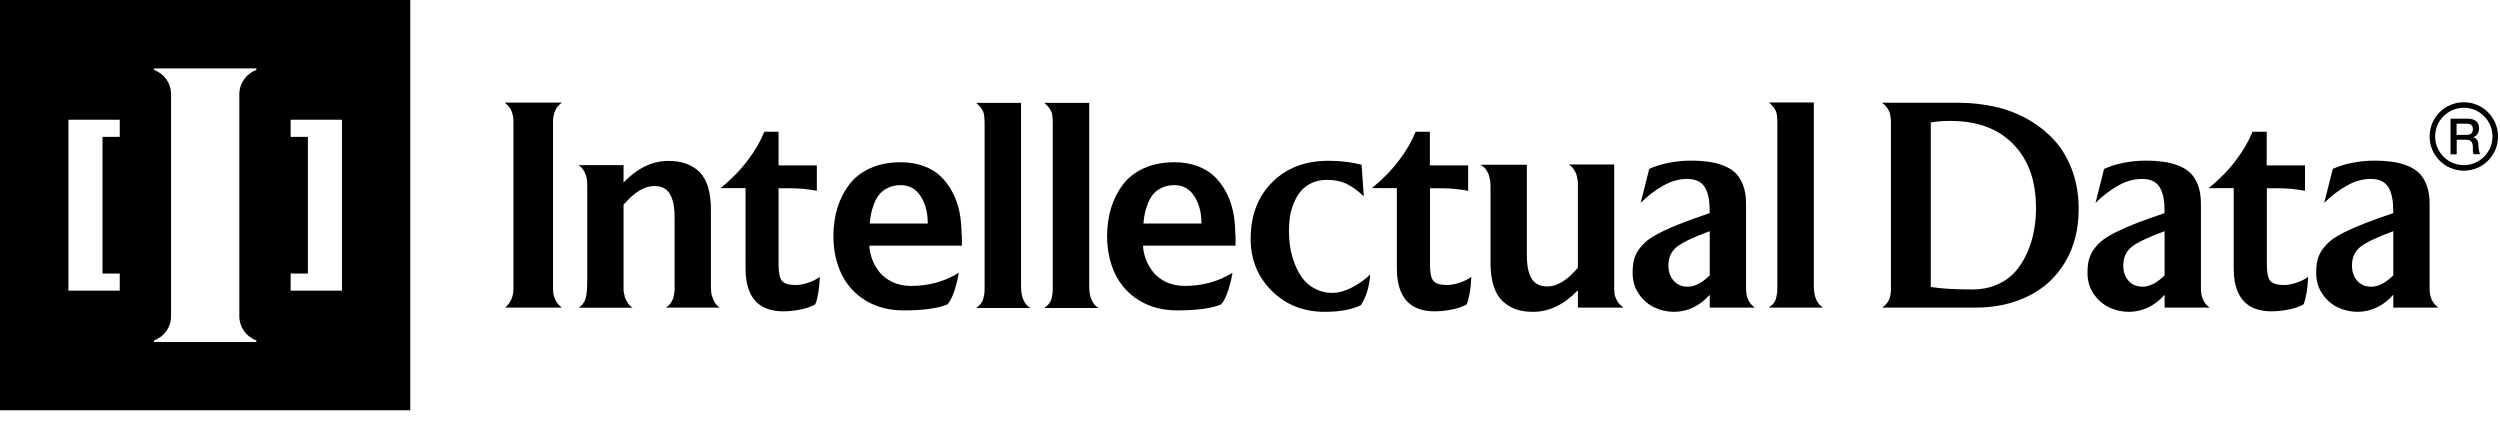 <svg width="190" height="32" viewBox="0 0 190 32" fill="none" xmlns="http://www.w3.org/2000/svg">
    <path d="M0 0V31.18H31.18V0H0ZM9.1 10.4H7.79V20.79H9.1V22.09H5.2V9.1H9.1V10.4ZM19.48 5.32C18.73 5.59 18.19 6.31 18.19 7.15V24.04C18.19 24.88 18.73 25.6 19.48 25.87V25.99H11.71V25.87C12.46 25.6 13 24.88 13 24.04V7.15C13 6.31 12.46 5.59 11.71 5.32V5.2H19.48V5.32ZM25.99 22.09H22.09V20.79H23.4V10.4H22.09V9.1H25.99V22.09Z" fill="black"/>
    <path d="M187.25 8.19C188.45 8.19 189.43 9.17 189.43 10.37C189.43 11.569 188.45 12.55 187.25 12.55C186.05 12.55 185.07 11.569 185.07 10.37C185.07 9.17 186.05 8.19 187.25 8.19ZM187.25 7.77C185.81 7.77 184.65 8.93 184.65 10.37C184.65 11.809 185.81 12.97 187.25 12.97C188.69 12.97 189.85 11.809 189.85 10.37C189.85 8.93 188.69 7.77 187.25 7.77Z" fill="black"/>
    <path d="M186.23 9.02H187.52C187.82 9.02 188.04 9.08 188.19 9.21C188.34 9.34 188.41 9.52 188.41 9.75C188.41 9.88 188.39 9.99 188.35 10.069C188.31 10.149 188.27 10.22 188.22 10.27C188.17 10.319 188.12 10.36 188.07 10.38C188.02 10.399 187.98 10.419 187.96 10.43C187.96 10.43 188.04 10.46 188.09 10.479C188.14 10.499 188.18 10.53 188.22 10.579C188.26 10.62 188.29 10.68 188.32 10.749C188.35 10.819 188.36 10.909 188.36 11.009C188.36 11.169 188.37 11.309 188.4 11.44C188.42 11.569 188.46 11.659 188.51 11.72H188C187.96 11.659 187.94 11.6 187.94 11.53C187.94 11.46 187.94 11.389 187.94 11.329C187.94 11.21 187.94 11.1 187.92 11.009C187.9 10.919 187.88 10.85 187.84 10.79C187.8 10.729 187.74 10.69 187.68 10.659C187.62 10.63 187.52 10.62 187.41 10.62H186.71V11.729H186.24V9.03L186.23 9.02ZM186.7 10.249H187.48C187.63 10.249 187.75 10.21 187.82 10.139C187.9 10.069 187.94 9.96 187.94 9.82C187.94 9.73 187.93 9.66 187.9 9.61C187.87 9.56 187.84 9.51 187.8 9.48C187.76 9.45 187.71 9.43 187.65 9.42C187.59 9.42 187.53 9.4 187.47 9.4H186.7V10.239V10.249Z" fill="black"/>
    <path d="M42.72 23.379H38.39C38.81 23.009 39.02 22.539 39.02 21.959V9.269C39.02 8.949 38.97 8.679 38.88 8.449C38.79 8.219 38.62 8.009 38.36 7.799H42.71C42.25 8.099 42.03 8.599 42.03 9.289V21.999C42.03 22.279 42.09 22.539 42.21 22.789C42.33 23.039 42.5 23.229 42.71 23.379H42.72Z" fill="black"/>
    <path d="M54.71 23.379H50.61C50.74 23.299 50.85 23.199 50.94 23.079C51.03 22.959 51.09 22.849 51.13 22.749C51.17 22.639 51.2 22.509 51.23 22.359C51.25 22.199 51.27 22.079 51.27 21.999C51.27 21.919 51.27 21.789 51.27 21.629C51.27 21.469 51.27 21.369 51.27 21.329V16.539C51.27 16.199 51.25 15.899 51.21 15.639C51.17 15.379 51.1 15.129 50.99 14.889C50.88 14.649 50.73 14.459 50.51 14.329C50.3 14.199 50.04 14.139 49.72 14.139C48.98 14.139 48.2 14.609 47.39 15.559V21.739C47.39 21.739 47.39 21.859 47.39 21.979C47.39 22.089 47.4 22.179 47.42 22.249C47.43 22.309 47.45 22.399 47.47 22.499C47.49 22.599 47.52 22.689 47.56 22.759C47.6 22.829 47.64 22.909 47.69 22.989C47.74 23.069 47.8 23.149 47.86 23.209C47.93 23.279 48 23.339 48.08 23.389H44C44.26 23.189 44.43 22.949 44.51 22.669C44.59 22.389 44.63 21.949 44.63 21.339V14.269C44.63 13.999 44.63 13.779 44.6 13.619C44.58 13.459 44.52 13.269 44.42 13.059C44.31 12.849 44.16 12.679 43.97 12.549H47.39V13.869C48.43 12.789 49.54 12.249 50.74 12.229C51.78 12.219 52.58 12.499 53.16 13.069C53.74 13.649 54.03 14.609 54.03 15.959V21.339C54.03 21.339 54.03 21.439 54.03 21.579C54.03 21.719 54.03 21.819 54.03 21.879C54.03 21.939 54.04 22.039 54.05 22.179C54.06 22.319 54.08 22.429 54.12 22.519C54.16 22.609 54.19 22.709 54.24 22.829C54.29 22.949 54.35 23.049 54.43 23.139C54.51 23.229 54.61 23.319 54.72 23.389L54.71 23.379Z" fill="black"/>
    <path d="M59.17 14.28V20.08C59.17 20.73 59.26 21.16 59.44 21.36C59.62 21.56 59.96 21.66 60.47 21.66C60.77 21.66 61.09 21.6 61.44 21.48C61.79 21.36 62.08 21.21 62.31 21.04C62.27 21.97 62.15 22.66 61.96 23.13C61.65 23.31 61.26 23.44 60.81 23.53C60.35 23.62 59.93 23.66 59.53 23.66C57.82 23.66 56.87 22.78 56.69 21.02C56.67 20.83 56.66 20.48 56.66 19.97V14.3H54.76C55.58 13.63 56.27 12.93 56.83 12.18C57.4 11.43 57.81 10.71 58.09 10.01H59.17V12.57H62.08V14.5C61.4 14.37 60.73 14.31 60.09 14.31H59.17V14.28Z" fill="black"/>
    <path d="M73.1 17.81V18.67H66.07C66.08 19.01 66.16 19.35 66.28 19.7C66.41 20.04 66.6 20.37 66.84 20.68C67.09 20.99 67.42 21.24 67.83 21.44C68.25 21.63 68.72 21.73 69.24 21.73C70.58 21.73 71.79 21.4 72.87 20.73C72.8 21.16 72.69 21.61 72.54 22.08C72.39 22.55 72.21 22.9 72.01 23.13C71.28 23.44 70.16 23.59 68.66 23.59C67.57 23.59 66.62 23.34 65.8 22.85C64.99 22.36 64.37 21.68 63.96 20.84C63.55 19.99 63.34 19.03 63.34 17.95C63.34 17.18 63.44 16.47 63.64 15.81C63.84 15.15 64.14 14.56 64.54 14.03C64.94 13.5 65.48 13.08 66.15 12.78C66.82 12.48 67.6 12.33 68.48 12.33C69.11 12.33 69.69 12.43 70.2 12.62C70.71 12.81 71.15 13.07 71.5 13.41C71.85 13.75 72.15 14.15 72.39 14.61C72.63 15.07 72.81 15.57 72.92 16.11C73.03 16.65 73.08 17.22 73.08 17.83L73.1 17.81ZM66.09 16.99H70.51C70.51 16.15 70.33 15.46 69.96 14.9C69.6 14.34 69.09 14.07 68.45 14.07C68.08 14.07 67.76 14.14 67.47 14.28C67.18 14.42 66.97 14.6 66.81 14.8C66.65 15 66.52 15.25 66.41 15.54C66.3 15.83 66.23 16.08 66.19 16.3C66.15 16.52 66.12 16.75 66.1 17L66.09 16.99Z" fill="black"/>
    <path d="M78.31 23.41H74.17C74.33 23.31 74.45 23.2 74.55 23.07C74.65 22.94 74.72 22.79 74.75 22.62C74.79 22.45 74.81 22.32 74.82 22.22C74.82 22.12 74.83 22 74.83 21.85V9.46C74.83 9.01 74.8 8.7 74.74 8.53C74.64 8.27 74.45 8.04 74.19 7.82H77.6V21.77C77.6 22.58 77.84 23.13 78.31 23.41Z" fill="black"/>
    <path d="M83.49 23.41H79.35C79.51 23.31 79.63 23.2 79.73 23.07C79.83 22.94 79.9 22.79 79.93 22.62C79.97 22.45 79.99 22.32 80 22.22C80 22.12 80.01 22 80.01 21.85V9.46C80.01 9.01 79.98 8.7 79.92 8.53C79.82 8.27 79.63 8.04 79.37 7.82H82.78V21.77C82.78 22.58 83.02 23.13 83.49 23.41Z" fill="black"/>
    <path d="M93.9 17.81V18.67H86.87C86.88 19.01 86.96 19.35 87.08 19.7C87.21 20.04 87.4 20.37 87.64 20.68C87.89 20.99 88.22 21.24 88.63 21.44C89.05 21.63 89.52 21.73 90.04 21.73C91.38 21.73 92.59 21.4 93.67 20.73C93.6 21.16 93.49 21.61 93.34 22.08C93.19 22.55 93.01 22.9 92.81 23.13C92.08 23.44 90.96 23.59 89.46 23.59C88.37 23.59 87.42 23.34 86.6 22.85C85.79 22.36 85.17 21.68 84.76 20.84C84.35 19.99 84.14 19.03 84.14 17.95C84.14 17.18 84.24 16.47 84.44 15.81C84.64 15.15 84.94 14.56 85.34 14.03C85.74 13.5 86.28 13.08 86.95 12.78C87.62 12.48 88.4 12.33 89.28 12.33C89.91 12.33 90.49 12.43 91 12.62C91.51 12.81 91.95 13.07 92.3 13.41C92.65 13.75 92.95 14.15 93.19 14.61C93.43 15.07 93.61 15.57 93.72 16.11C93.83 16.65 93.88 17.22 93.88 17.83L93.9 17.81ZM86.89 16.99H91.31C91.31 16.15 91.13 15.46 90.76 14.9C90.4 14.34 89.89 14.07 89.25 14.07C88.88 14.07 88.56 14.14 88.27 14.28C87.98 14.42 87.77 14.6 87.61 14.8C87.45 15 87.32 15.25 87.21 15.54C87.1 15.83 87.03 16.08 86.99 16.3C86.95 16.52 86.92 16.75 86.9 17L86.89 16.99Z" fill="black"/>
    <path d="M104.14 20.849C104.07 21.799 103.83 22.589 103.42 23.199C102.73 23.529 101.82 23.699 100.68 23.699C99.07 23.699 97.73 23.169 96.66 22.109C95.59 21.049 95.05 19.729 95.05 18.149C95.05 16.379 95.59 14.949 96.68 13.859C97.76 12.769 99.19 12.219 100.95 12.219C101.85 12.219 102.69 12.319 103.48 12.519L103.65 14.929C103.17 14.469 102.72 14.149 102.32 13.959C101.92 13.769 101.42 13.669 100.84 13.669C100.41 13.669 100.03 13.749 99.69 13.909C99.35 14.069 99.08 14.269 98.87 14.519C98.66 14.769 98.48 15.069 98.34 15.409C98.2 15.749 98.1 16.099 98.04 16.449C97.99 16.799 97.96 17.169 97.96 17.549C97.96 17.929 97.99 18.349 98.05 18.749C98.11 19.159 98.22 19.569 98.38 19.999C98.54 20.429 98.74 20.799 98.98 21.129C99.22 21.459 99.54 21.729 99.93 21.939C100.32 22.149 100.75 22.259 101.24 22.259C101.73 22.259 102.22 22.119 102.75 21.849C103.28 21.569 103.74 21.249 104.14 20.859V20.849Z" fill="black"/>
    <path d="M123.35 23.38H119.92V22.06C118.88 23.14 117.77 23.68 116.57 23.7C116.07 23.7 115.63 23.65 115.25 23.52C114.87 23.39 114.53 23.19 114.22 22.91C113.92 22.63 113.68 22.24 113.52 21.75C113.36 21.26 113.28 20.66 113.28 19.97V14.18C113.28 14.18 113.28 14.06 113.27 13.94C113.27 13.82 113.25 13.74 113.24 13.67C113.23 13.61 113.21 13.53 113.18 13.42C113.16 13.31 113.13 13.23 113.09 13.15C113.05 13.08 113.01 13 112.96 12.92C112.91 12.84 112.85 12.77 112.77 12.7C112.69 12.64 112.61 12.58 112.52 12.52H116.04V19.37C116.04 19.71 116.06 20.01 116.1 20.27C116.14 20.53 116.21 20.78 116.32 21.02C116.43 21.26 116.59 21.45 116.81 21.58C117.03 21.71 117.3 21.77 117.62 21.77C118.34 21.77 119.11 21.3 119.92 20.35V14.16C119.92 14.16 119.92 14.04 119.92 13.92C119.92 13.81 119.91 13.72 119.89 13.65C119.88 13.59 119.86 13.5 119.84 13.39C119.82 13.28 119.79 13.2 119.75 13.12C119.71 13.04 119.67 12.97 119.62 12.89C119.57 12.81 119.51 12.74 119.45 12.67C119.38 12.61 119.31 12.55 119.23 12.5H122.68V21.63C122.68 21.92 122.68 22.13 122.7 22.28C122.71 22.43 122.77 22.61 122.88 22.82C122.99 23.03 123.14 23.21 123.36 23.34L123.35 23.38Z" fill="black"/>
    <path d="M133.37 23.379H129.94V22.399C129.59 22.809 129.17 23.129 128.7 23.359C128.23 23.589 127.73 23.699 127.22 23.699C126.71 23.699 126.21 23.589 125.74 23.369C125.27 23.149 124.88 22.809 124.56 22.349C124.24 21.889 124.08 21.359 124.08 20.749C124.08 20.379 124.11 20.049 124.18 19.759C124.25 19.479 124.38 19.209 124.56 18.949C124.75 18.689 124.97 18.459 125.23 18.249C125.49 18.049 125.86 17.829 126.33 17.599C126.8 17.369 127.31 17.149 127.86 16.939C128.41 16.729 129.1 16.479 129.93 16.199V15.919C129.93 15.159 129.8 14.589 129.54 14.189C129.28 13.789 128.84 13.599 128.22 13.599C127.6 13.599 127 13.769 126.39 14.119C125.77 14.469 125.21 14.899 124.69 15.419L125.34 12.839C125.77 12.639 126.27 12.479 126.84 12.369C127.41 12.259 127.96 12.209 128.48 12.209C129 12.209 129.43 12.239 129.82 12.289C130.21 12.339 130.6 12.439 130.97 12.579C131.34 12.719 131.65 12.909 131.9 13.149C132.14 13.389 132.34 13.699 132.48 14.089C132.63 14.479 132.7 14.939 132.7 15.469V21.939C132.7 22.589 132.92 23.069 133.37 23.379ZM129.94 20.929V17.569C128.69 18.029 127.85 18.429 127.43 18.769C127.01 19.109 126.8 19.579 126.8 20.189C126.8 20.669 126.94 21.049 127.21 21.349C127.48 21.649 127.84 21.789 128.26 21.789C128.81 21.789 129.36 21.499 129.94 20.929Z" fill="black"/>
    <path d="M138.56 23.379H134.42C134.58 23.279 134.7 23.169 134.8 23.039C134.9 22.909 134.97 22.759 135 22.589C135.04 22.419 135.06 22.289 135.07 22.189C135.07 22.089 135.08 21.969 135.08 21.819V9.429C135.08 8.979 135.05 8.669 134.99 8.499C134.89 8.239 134.7 8.009 134.44 7.789H137.85V21.739C137.85 22.549 138.09 23.099 138.56 23.379Z" fill="black"/>
    <path d="M157.98 15.889C157.98 17.419 157.64 18.749 156.97 19.889C156.3 21.029 155.37 21.899 154.18 22.489C153 23.079 151.65 23.379 150.13 23.379H143.05C143.29 23.199 143.46 23.009 143.56 22.789C143.66 22.579 143.71 22.299 143.71 21.979V9.339C143.71 8.939 143.66 8.629 143.55 8.409C143.44 8.189 143.27 7.979 143.03 7.809H148.8C149.82 7.809 150.78 7.919 151.69 8.129C152.6 8.339 153.44 8.679 154.21 9.119C154.98 9.569 155.64 10.109 156.2 10.739C156.76 11.369 157.19 12.129 157.51 13.009C157.82 13.889 157.98 14.849 157.98 15.889ZM154.73 15.739C154.73 13.729 154.16 12.139 153.01 10.959C151.87 9.779 150.27 9.189 148.22 9.189C147.69 9.189 147.19 9.229 146.74 9.299V21.809C147.54 21.939 148.59 21.999 149.9 21.999C150.58 21.999 151.2 21.879 151.76 21.639C152.32 21.399 152.78 21.069 153.14 20.669C153.5 20.259 153.81 19.789 154.05 19.239C154.3 18.689 154.47 18.129 154.58 17.549C154.69 16.969 154.74 16.359 154.74 15.739H154.73Z" fill="black"/>
    <path d="M167.94 23.379H164.51V22.399C164.16 22.809 163.74 23.129 163.27 23.359C162.8 23.589 162.3 23.699 161.79 23.699C161.28 23.699 160.78 23.589 160.31 23.369C159.84 23.149 159.45 22.809 159.13 22.349C158.81 21.889 158.65 21.359 158.65 20.749C158.65 20.379 158.68 20.049 158.75 19.759C158.82 19.479 158.95 19.209 159.13 18.949C159.32 18.689 159.54 18.459 159.8 18.249C160.06 18.049 160.43 17.829 160.9 17.599C161.37 17.369 161.88 17.149 162.43 16.939C162.98 16.729 163.67 16.479 164.5 16.199V15.919C164.5 15.159 164.37 14.589 164.11 14.189C163.85 13.789 163.41 13.599 162.79 13.599C162.17 13.599 161.57 13.769 160.96 14.119C160.34 14.469 159.78 14.899 159.26 15.419L159.91 12.839C160.34 12.639 160.84 12.479 161.41 12.369C161.98 12.259 162.53 12.209 163.05 12.209C163.57 12.209 164 12.239 164.39 12.289C164.78 12.339 165.17 12.439 165.54 12.579C165.91 12.719 166.22 12.909 166.47 13.149C166.71 13.389 166.91 13.699 167.05 14.089C167.2 14.479 167.27 14.939 167.27 15.469V21.939C167.27 22.589 167.49 23.069 167.94 23.379ZM164.51 20.929V17.569C163.26 18.029 162.42 18.429 162 18.769C161.58 19.109 161.37 19.579 161.37 20.189C161.37 20.669 161.51 21.049 161.78 21.349C162.05 21.649 162.41 21.789 162.83 21.789C163.38 21.789 163.93 21.499 164.51 20.929Z" fill="black"/>
    <path d="M172.28 14.28V20.08C172.28 20.73 172.37 21.16 172.55 21.36C172.73 21.56 173.07 21.66 173.58 21.66C173.88 21.66 174.2 21.6 174.55 21.48C174.9 21.36 175.19 21.21 175.42 21.04C175.38 21.97 175.26 22.66 175.07 23.13C174.76 23.31 174.37 23.44 173.91 23.53C173.45 23.62 173.03 23.66 172.63 23.66C170.92 23.66 169.97 22.78 169.79 21.02C169.77 20.83 169.76 20.48 169.76 19.97V14.3H167.86C168.68 13.63 169.37 12.93 169.93 12.18C170.5 11.43 170.91 10.71 171.19 10.01H172.27V12.57H175.18V14.5C174.5 14.37 173.83 14.31 173.19 14.31H172.27L172.28 14.28Z" fill="black"/>
    <path d="M185.32 23.379H181.89V22.399C181.54 22.809 181.12 23.129 180.65 23.359C180.18 23.589 179.68 23.699 179.17 23.699C178.66 23.699 178.16 23.589 177.69 23.369C177.22 23.149 176.83 22.809 176.51 22.349C176.19 21.889 176.03 21.359 176.03 20.749C176.03 20.379 176.06 20.049 176.13 19.759C176.2 19.479 176.33 19.209 176.51 18.949C176.7 18.689 176.92 18.459 177.18 18.249C177.44 18.049 177.81 17.829 178.28 17.599C178.75 17.369 179.26 17.149 179.81 16.939C180.36 16.729 181.05 16.479 181.88 16.199V15.919C181.88 15.159 181.75 14.589 181.49 14.189C181.23 13.789 180.79 13.599 180.17 13.599C179.55 13.599 178.95 13.769 178.34 14.119C177.72 14.469 177.16 14.899 176.64 15.419L177.29 12.839C177.72 12.639 178.22 12.479 178.79 12.369C179.36 12.259 179.91 12.209 180.43 12.209C180.95 12.209 181.38 12.239 181.77 12.289C182.16 12.339 182.55 12.439 182.92 12.579C183.29 12.719 183.6 12.909 183.85 13.149C184.09 13.389 184.29 13.699 184.43 14.089C184.58 14.479 184.65 14.939 184.65 15.469V21.939C184.65 22.589 184.87 23.069 185.32 23.379ZM181.89 20.929V17.569C180.64 18.029 179.8 18.429 179.38 18.769C178.96 19.109 178.75 19.579 178.75 20.189C178.75 20.669 178.89 21.049 179.16 21.349C179.43 21.649 179.79 21.789 180.21 21.789C180.76 21.789 181.31 21.499 181.89 20.929Z" fill="black"/>
    <path d="M108.68 14.28V20.08C108.68 20.73 108.77 21.16 108.95 21.36C109.13 21.56 109.47 21.66 109.98 21.66C110.28 21.66 110.6 21.6 110.95 21.48C111.3 21.36 111.59 21.21 111.82 21.04C111.78 21.97 111.66 22.66 111.47 23.13C111.16 23.31 110.77 23.44 110.31 23.53C109.85 23.62 109.43 23.66 109.03 23.66C107.32 23.66 106.37 22.78 106.19 21.02C106.17 20.83 106.16 20.48 106.16 19.97V14.3H104.26C105.08 13.63 105.77 12.93 106.33 12.18C106.9 11.43 107.31 10.71 107.59 10.01H108.67V12.57H111.58V14.5C110.9 14.37 110.23 14.31 109.59 14.31H108.67L108.68 14.28Z" fill="black"/>
</svg>
